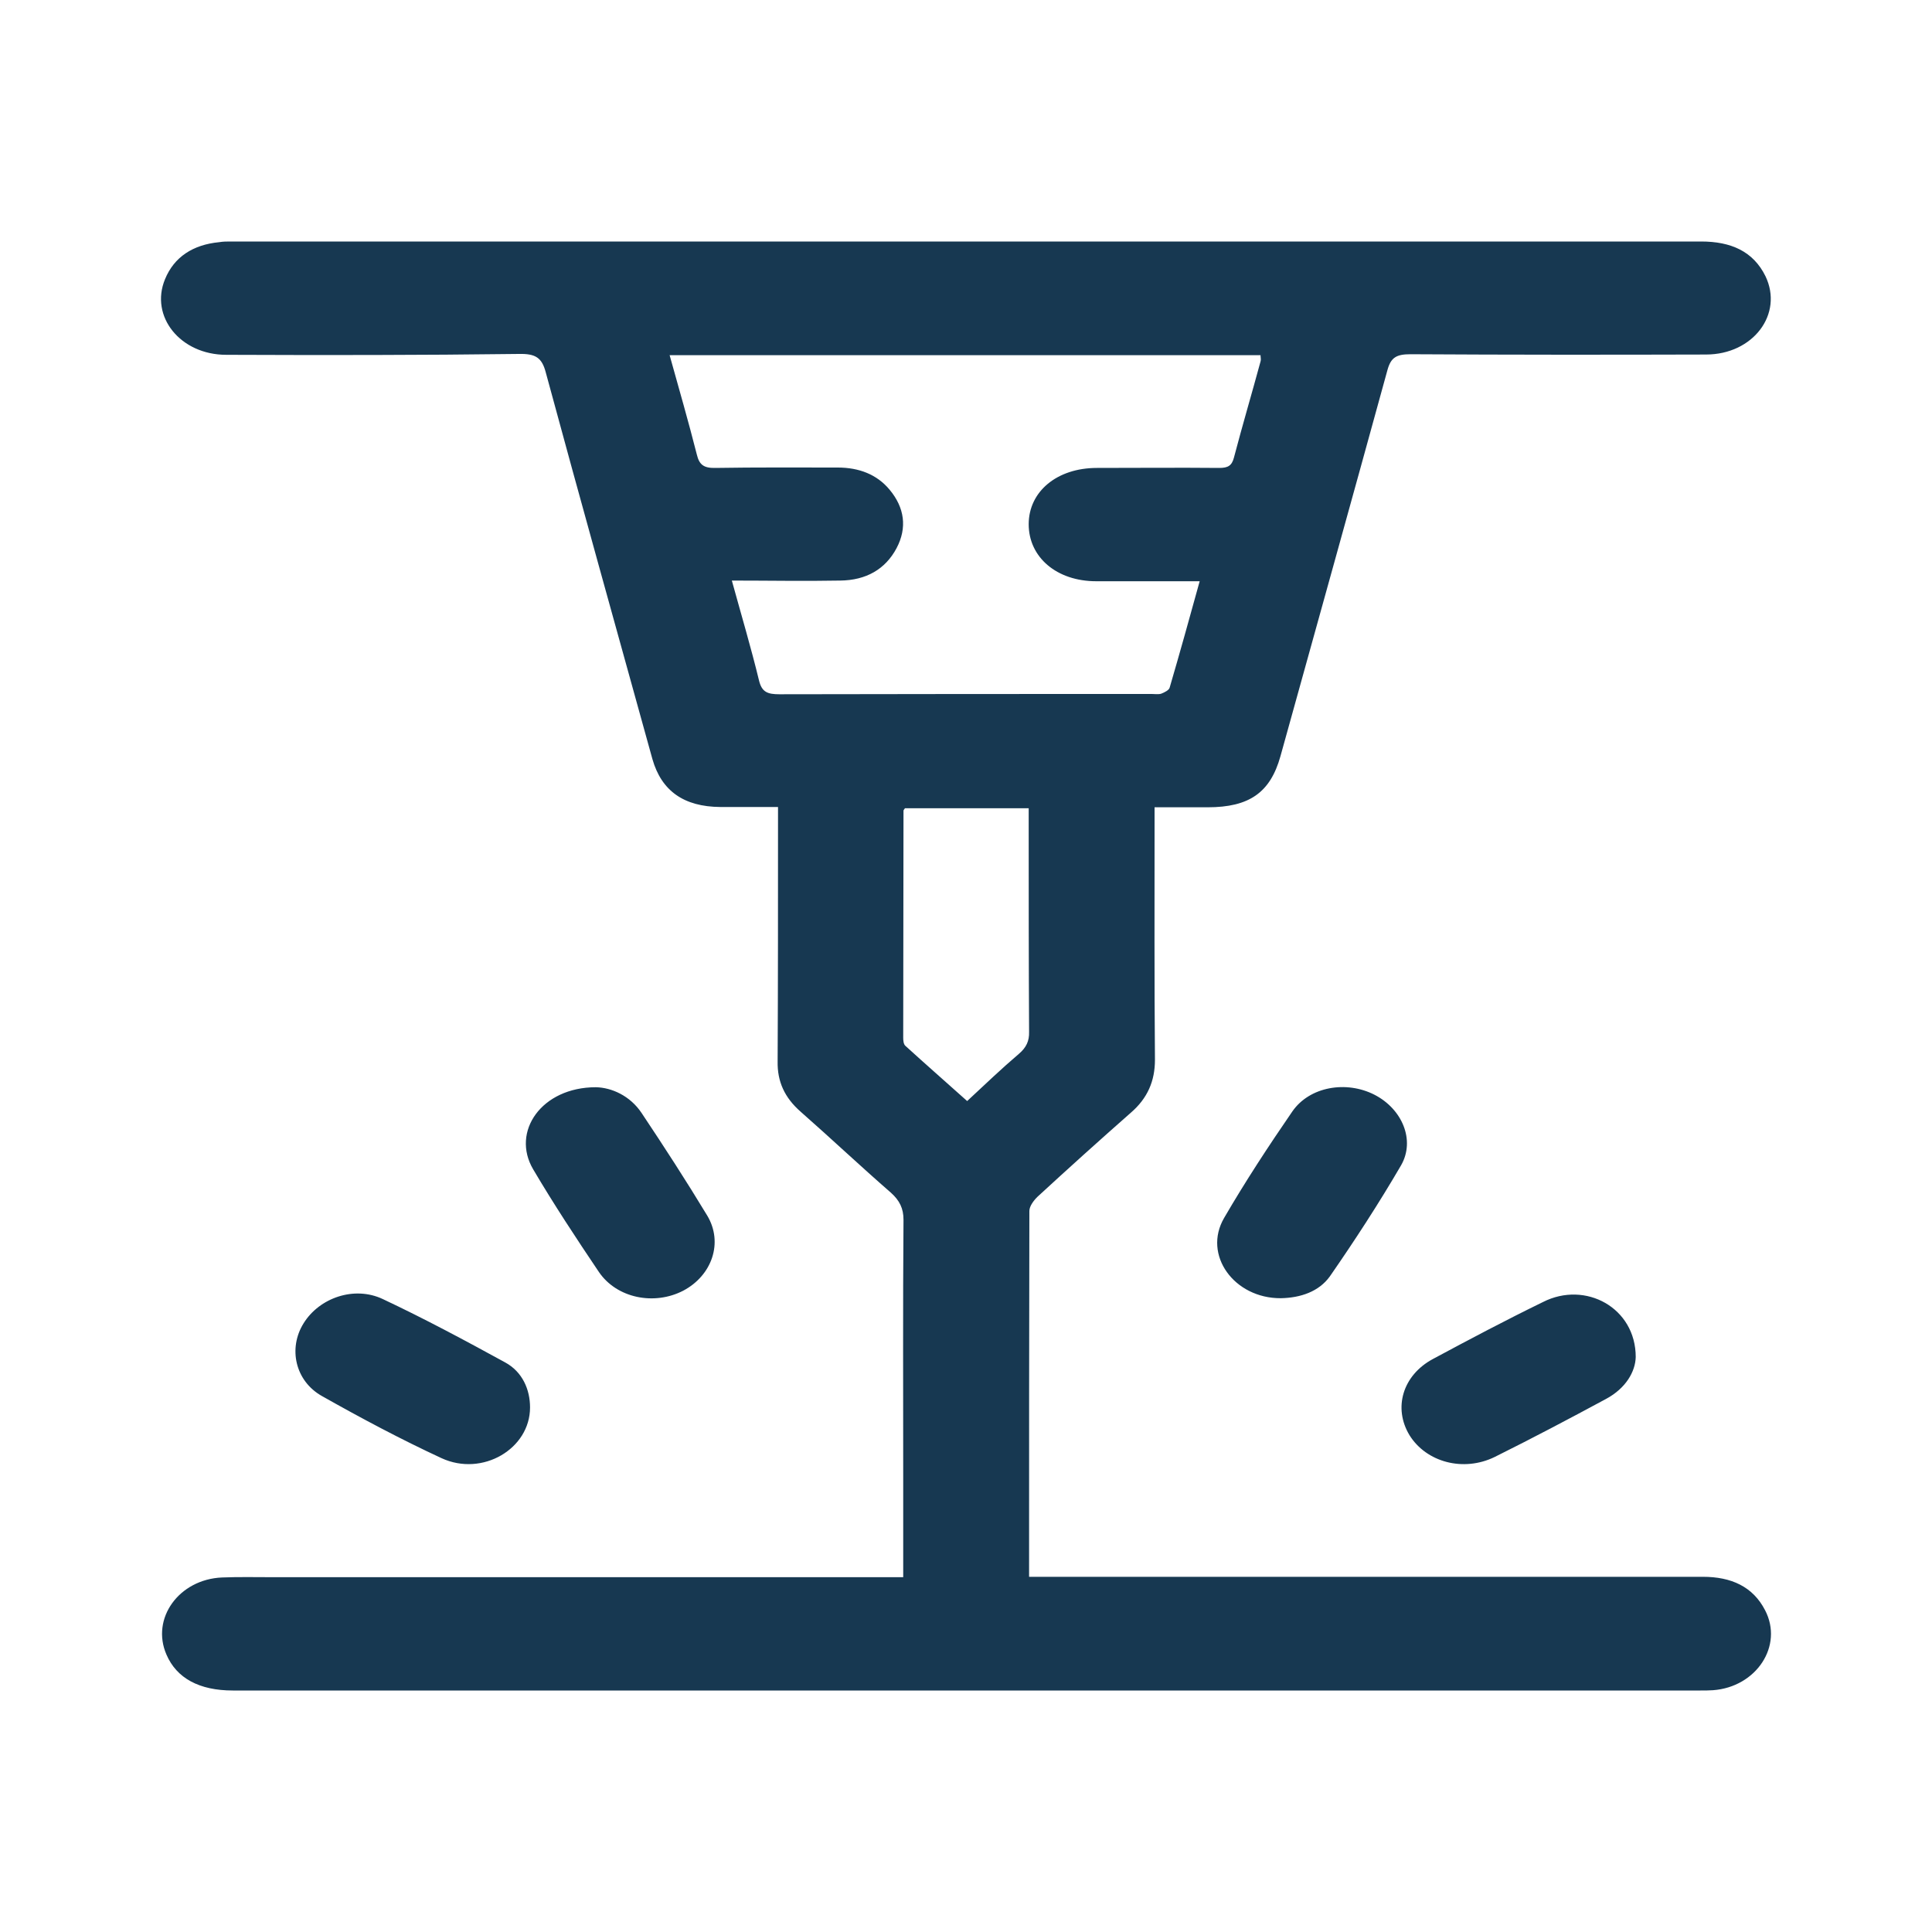 <?xml version="1.0" encoding="UTF-8"?>
<svg xmlns="http://www.w3.org/2000/svg" width="20" height="20" viewBox="0 0 20 20" fill="none">
  <path d="M9.35 16.327C9.35 15.968 9.35 15.632 9.35 15.293C9.35 14.403 9.346 13.517 9.353 12.627C9.353 12.51 9.313 12.428 9.223 12.347C8.908 12.073 8.604 11.786 8.289 11.509C8.122 11.363 8.046 11.196 8.05 10.988C8.054 10.166 8.054 9.348 8.054 8.527C8.054 8.475 8.054 8.422 8.054 8.354C7.844 8.354 7.652 8.354 7.456 8.354C7.08 8.351 6.848 8.188 6.754 7.859C6.385 6.525 6.012 5.192 5.65 3.856C5.61 3.703 5.545 3.66 5.371 3.664C4.358 3.677 3.352 3.677 2.342 3.673C1.867 3.673 1.549 3.276 1.708 2.891C1.802 2.66 1.998 2.533 2.269 2.507C2.309 2.5 2.349 2.5 2.385 2.5C7.46 2.5 12.535 2.5 17.61 2.5C17.918 2.5 18.149 2.601 18.276 2.859C18.464 3.25 18.149 3.67 17.661 3.67C16.64 3.673 15.623 3.673 14.602 3.667C14.457 3.667 14.399 3.699 14.363 3.83C13.997 5.163 13.625 6.496 13.255 7.829C13.15 8.204 12.933 8.357 12.502 8.357C12.325 8.357 12.148 8.357 11.952 8.357C11.952 8.422 11.952 8.475 11.952 8.527C11.952 9.342 11.949 10.156 11.956 10.971C11.956 11.19 11.88 11.369 11.706 11.519C11.38 11.806 11.058 12.096 10.74 12.389C10.7 12.428 10.656 12.487 10.656 12.536C10.653 13.791 10.653 15.046 10.653 16.323C10.722 16.323 10.783 16.323 10.845 16.323C13.107 16.323 15.366 16.323 17.628 16.323C17.921 16.323 18.146 16.424 18.272 16.669C18.464 17.037 18.182 17.464 17.733 17.497C17.69 17.5 17.646 17.5 17.603 17.5C12.539 17.5 7.475 17.5 2.41 17.5C2.063 17.5 1.828 17.373 1.723 17.128C1.56 16.754 1.853 16.349 2.298 16.33C2.472 16.323 2.646 16.327 2.819 16.327C4.93 16.327 7.037 16.327 9.147 16.327C9.201 16.327 9.266 16.327 9.35 16.327ZM12.419 6.017C12.05 6.017 11.699 6.017 11.348 6.017C10.939 6.017 10.649 5.769 10.649 5.427C10.649 5.088 10.942 4.844 11.355 4.844C11.778 4.844 12.202 4.84 12.622 4.844C12.712 4.844 12.752 4.821 12.774 4.736C12.861 4.404 12.959 4.074 13.049 3.742C13.056 3.722 13.049 3.699 13.049 3.677C11.007 3.677 8.977 3.677 6.932 3.677C7.029 4.025 7.127 4.364 7.214 4.707C7.239 4.811 7.286 4.847 7.406 4.844C7.829 4.837 8.253 4.84 8.673 4.84C8.893 4.84 9.078 4.912 9.208 5.068C9.364 5.254 9.393 5.463 9.281 5.675C9.165 5.893 8.966 6.007 8.698 6.01C8.329 6.017 7.963 6.01 7.576 6.01C7.674 6.366 7.775 6.705 7.858 7.047C7.887 7.164 7.945 7.187 8.068 7.187C9.353 7.184 10.638 7.184 11.923 7.184C11.956 7.184 11.992 7.19 12.021 7.181C12.054 7.168 12.101 7.145 12.108 7.119C12.213 6.76 12.314 6.398 12.419 6.017ZM9.368 8.367C9.357 8.383 9.353 8.387 9.353 8.39C9.353 9.175 9.35 9.958 9.35 10.743C9.35 10.769 9.353 10.808 9.371 10.825C9.578 11.014 9.791 11.2 10.012 11.398C10.197 11.226 10.367 11.063 10.548 10.909C10.624 10.844 10.656 10.776 10.653 10.681C10.649 9.961 10.649 9.237 10.649 8.517C10.649 8.468 10.649 8.422 10.649 8.367C10.215 8.367 9.795 8.367 9.368 8.367ZM16.933 14.048C16.929 14.198 16.832 14.371 16.625 14.482C16.245 14.687 15.862 14.889 15.474 15.082C15.149 15.241 14.765 15.137 14.591 14.857C14.421 14.576 14.519 14.237 14.834 14.068C15.21 13.866 15.586 13.667 15.974 13.478C16.412 13.256 16.933 13.537 16.933 14.048ZM6.168 11.255C6.331 11.258 6.523 11.343 6.642 11.522C6.877 11.874 7.105 12.226 7.322 12.585C7.489 12.865 7.37 13.204 7.073 13.361C6.772 13.517 6.385 13.439 6.2 13.168C5.965 12.819 5.733 12.467 5.52 12.106C5.288 11.714 5.607 11.255 6.168 11.255ZM13.259 13.439C12.777 13.442 12.448 12.992 12.672 12.608C12.89 12.233 13.129 11.868 13.378 11.506C13.556 11.248 13.936 11.183 14.229 11.333C14.515 11.48 14.653 11.803 14.504 12.063C14.276 12.454 14.026 12.839 13.766 13.214C13.653 13.37 13.465 13.435 13.259 13.439ZM5.487 14.57C5.487 14.997 4.995 15.29 4.571 15.095C4.148 14.899 3.739 14.681 3.333 14.452C3.055 14.296 2.982 13.957 3.142 13.7C3.305 13.435 3.667 13.308 3.963 13.448C4.394 13.651 4.814 13.876 5.23 14.104C5.408 14.201 5.487 14.384 5.487 14.57Z" fill="#173851"></path>
</svg>
